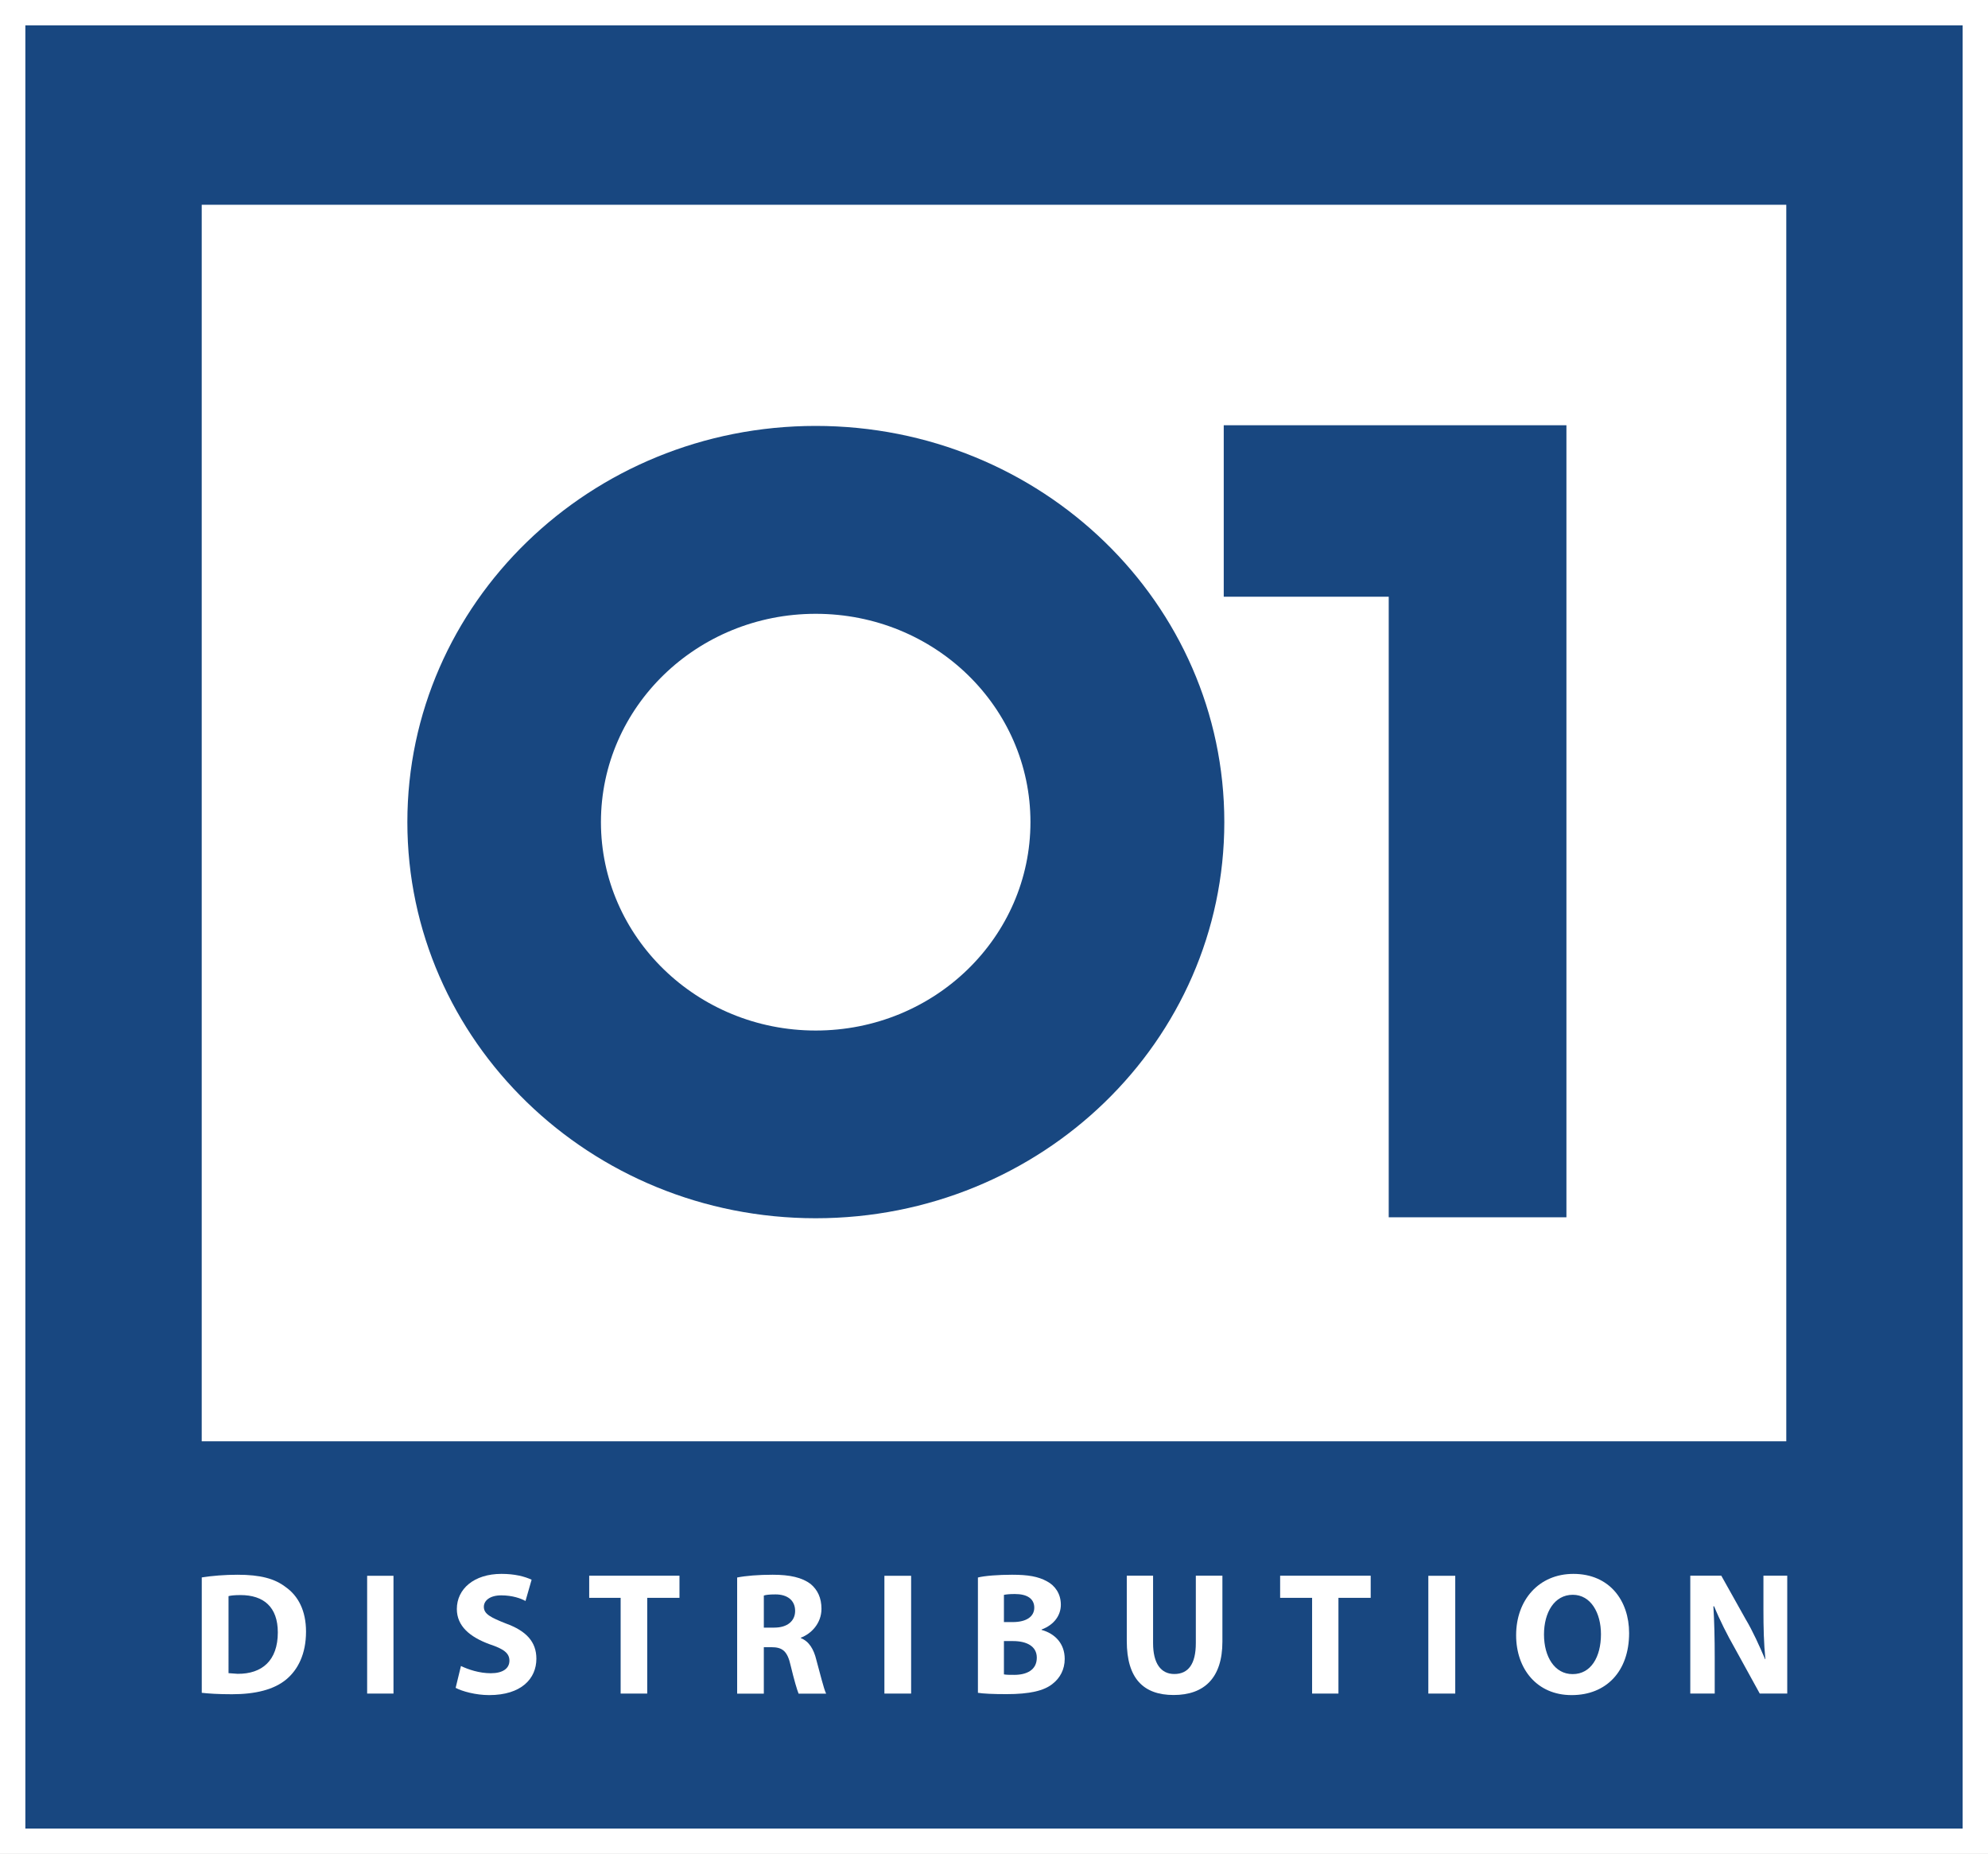 <?xml version="1.0" encoding="utf-8"?>
<!-- Generator: Adobe Illustrator 16.0.0, SVG Export Plug-In . SVG Version: 6.00 Build 0)  -->
<!DOCTYPE svg PUBLIC "-//W3C//DTD SVG 1.1//EN" "http://www.w3.org/Graphics/SVG/1.1/DTD/svg11.dtd">
<svg version="1.1" id="Layer_1" xmlns="http://www.w3.org/2000/svg" xmlns:xlink="http://www.w3.org/1999/xlink" x="0px" y="0px"
	 width="1000px" height="932.354px" viewBox="0 0 1000 932.354" enable-background="new 0 0 1000 932.354" xml:space="preserve">
<rect x="0" y="0" width="1000" height="932.354" fill="#808080" stroke="none"/>
<g>
	<rect x="6.377" y="6.378" fill="#184780" width="987.246" height="919.598"/>
	<path fill="#FFFFFF" d="M1000,932.354H0V0h1000V932.354z M12.754,919.598h974.49V12.755H12.754V919.598z"/>
	<rect x="101.469" y="102.98" fill="#FFFFFF" width="797.063" height="621.87"/>
	<path fill="#184780" d="M410.31,214.2c-113.453,0-205.398,89.163-205.398,199.229c0,110.138,91.945,199.241,205.398,199.241
		c113.644,0,205.543-89.104,205.543-199.241C615.853,303.363,523.953,214.2,410.31,214.2 M410.31,518.265
		c-59.714,0-108.026-47.065-108.026-104.835c0-57.841,48.312-104.739,108.026-104.739c59.906,0,108.027,46.897,108.027,104.739
		C518.337,471.199,470.215,518.265,410.31,518.265"/>
	<polygon fill="#184780" points="615.564,213.864 615.564,300.099 698.557,300.099 698.557,612.191 787.938,612.191 
		787.938,213.864 	"/>
	<path fill="#FFFFFF" d="M101.493,793.301c5.136-0.816,11.52-1.344,18.024-1.344c11.353,0,18.672,1.92,24.241,6.239
		c6.239,4.418,10.176,11.809,10.176,22.369c0,11.328-4.129,19.107-9.722,23.858c-6.311,5.375-15.863,7.631-27.529,7.631
		c-6.91,0-11.808-0.336-15.191-0.719V793.301z M114.957,841.447l4.56,0.337c12.313,0.096,20.233-6.675,20.233-20.835
		c0-12.768-7.128-18.768-18.768-18.768c-3.048,0-4.969,0.239-6.025,0.529V841.447z"/>
	<rect x="184.679" y="792.484" fill="#FFFFFF" width="13.249" height="59.234"/>
	<path fill="#FFFFFF" d="M231.865,837.846c3.672,1.777,9.239,3.649,14.999,3.649c6.049,0,9.385-2.399,9.385-6.337
		c0-3.794-2.903-5.904-10.007-8.256c-9.913-3.648-16.44-9.121-16.44-17.713c0-10.08,8.617-17.664,22.441-17.664
		c6.696,0,11.615,1.295,15.168,2.929l-3.072,10.704c-2.232-1.249-6.504-2.833-12.217-2.833c-5.76,0-8.737,2.688-8.737,5.761
		c0,3.648,3.479,5.377,11.112,8.4c10.345,3.742,15.313,9.311,15.313,17.713c0,9.983-7.536,18.287-23.761,18.287
		c-6.696,0-13.56-1.87-16.849-3.647L231.865,837.846z"/>
	<polygon fill="#FFFFFF" points="312.195,803.572 296.378,803.572 296.378,792.437 341.787,792.437 341.787,803.572 
		325.563,803.572 325.563,851.719 312.195,851.719 	"/>
	<path fill="#FFFFFF" d="M370.803,793.349c4.321-0.864,10.658-1.392,17.856-1.392c8.737,0,14.785,1.392,19.106,4.656
		c3.502,2.929,5.448,7.007,5.448,12.48c0,7.393-5.306,12.673-10.369,14.495v0.24c4.104,1.632,6.48,5.521,7.799,10.993
		c1.872,6.673,3.649,14.352,4.921,16.944h-13.849c-0.792-1.92-2.231-6.767-3.984-14.065c-1.631-7.39-4.152-9.31-9.744-9.31h-3.768
		v23.375h-13.417V793.349z M384.221,818.549h5.256c6.624,0,10.487-3.36,10.487-8.399c0-5.279-3.863-8.305-9.863-8.305
		c-3.217,0-4.921,0.241-5.881,0.576V818.549z"/>
	<rect x="444.871" y="792.484" fill="#FFFFFF" width="13.44" height="59.234"/>
	<path fill="#FFFFFF" d="M491.912,793.349c3.312-0.864,10.343-1.392,17.185-1.392c7.992,0,13.105,0.863,17.545,3.313
		c4.008,2.112,6.983,6.19,6.983,11.759c0,5.135-3.145,10.033-9.696,12.48v0.193c6.721,1.822,11.639,6.862,11.639,14.592
		c0,5.328-2.398,9.648-6.046,12.479c-4.297,3.554-11.665,5.232-23.256,5.232c-6.771,0-11.666-0.24-14.354-0.671V793.349z
		 M504.993,815.766h4.417c7.056,0,10.847-2.88,10.847-7.247c0-4.466-3.504-6.865-9.721-6.865c-2.831,0-4.439,0.191-5.543,0.433
		V815.766z M504.993,842.068c1.272,0.241,2.854,0.241,5.208,0.241c6.095,0,11.329-2.352,11.329-8.639
		c0-5.856-5.234-8.354-11.955-8.354h-4.582V842.068z"/>
	<path fill="#FFFFFF" d="M580.02,792.437v33.938c0,10.223,3.96,15.506,10.68,15.506c7.008,0,10.824-4.994,10.824-15.506v-33.938
		h13.369v33.168c0,18.146-9.073,26.834-24.529,26.834c-15.122,0-23.57-8.256-23.57-27.121v-32.881H580.02z"/>
	<polygon fill="#FFFFFF" points="660.013,803.572 643.932,803.572 643.932,792.437 689.485,792.437 689.485,803.572 
		673.263,803.572 673.263,851.719 660.013,851.719 	"/>
	<rect x="718.478" y="792.484" fill="#FFFFFF" width="13.538" height="59.234"/>
	<path fill="#FFFFFF" d="M790.48,852.486c-17.327,0-27.841-13.151-27.841-30.097c0-17.761,11.474-30.864,28.801-30.864
		c18.193,0,28.032,13.488,28.032,29.761c0,19.392-11.615,31.2-28.848,31.2H790.48z M791.128,841.928
		c9.099,0,14.185-8.544,14.185-20.064c0-10.704-5.086-19.825-14.185-19.825c-9.24,0-14.472,8.88-14.472,19.969
		c0,11.231,5.4,19.921,14.327,19.921H791.128z"/>
	<path fill="#FFFFFF" d="M850.243,851.719v-59.282h15.601l12.145,21.698c3.695,6.142,7.007,13.584,9.887,20.303h0.146
		c-0.793-7.872-0.984-15.937-0.984-24.865v-17.136h11.977v59.282h-13.825l-12.623-22.945c-3.673-6.432-7.514-14.016-10.322-20.928
		h-0.382c0.479,7.824,0.671,16.225,0.671,25.873v18H850.243z"/>
</g>
</svg>
